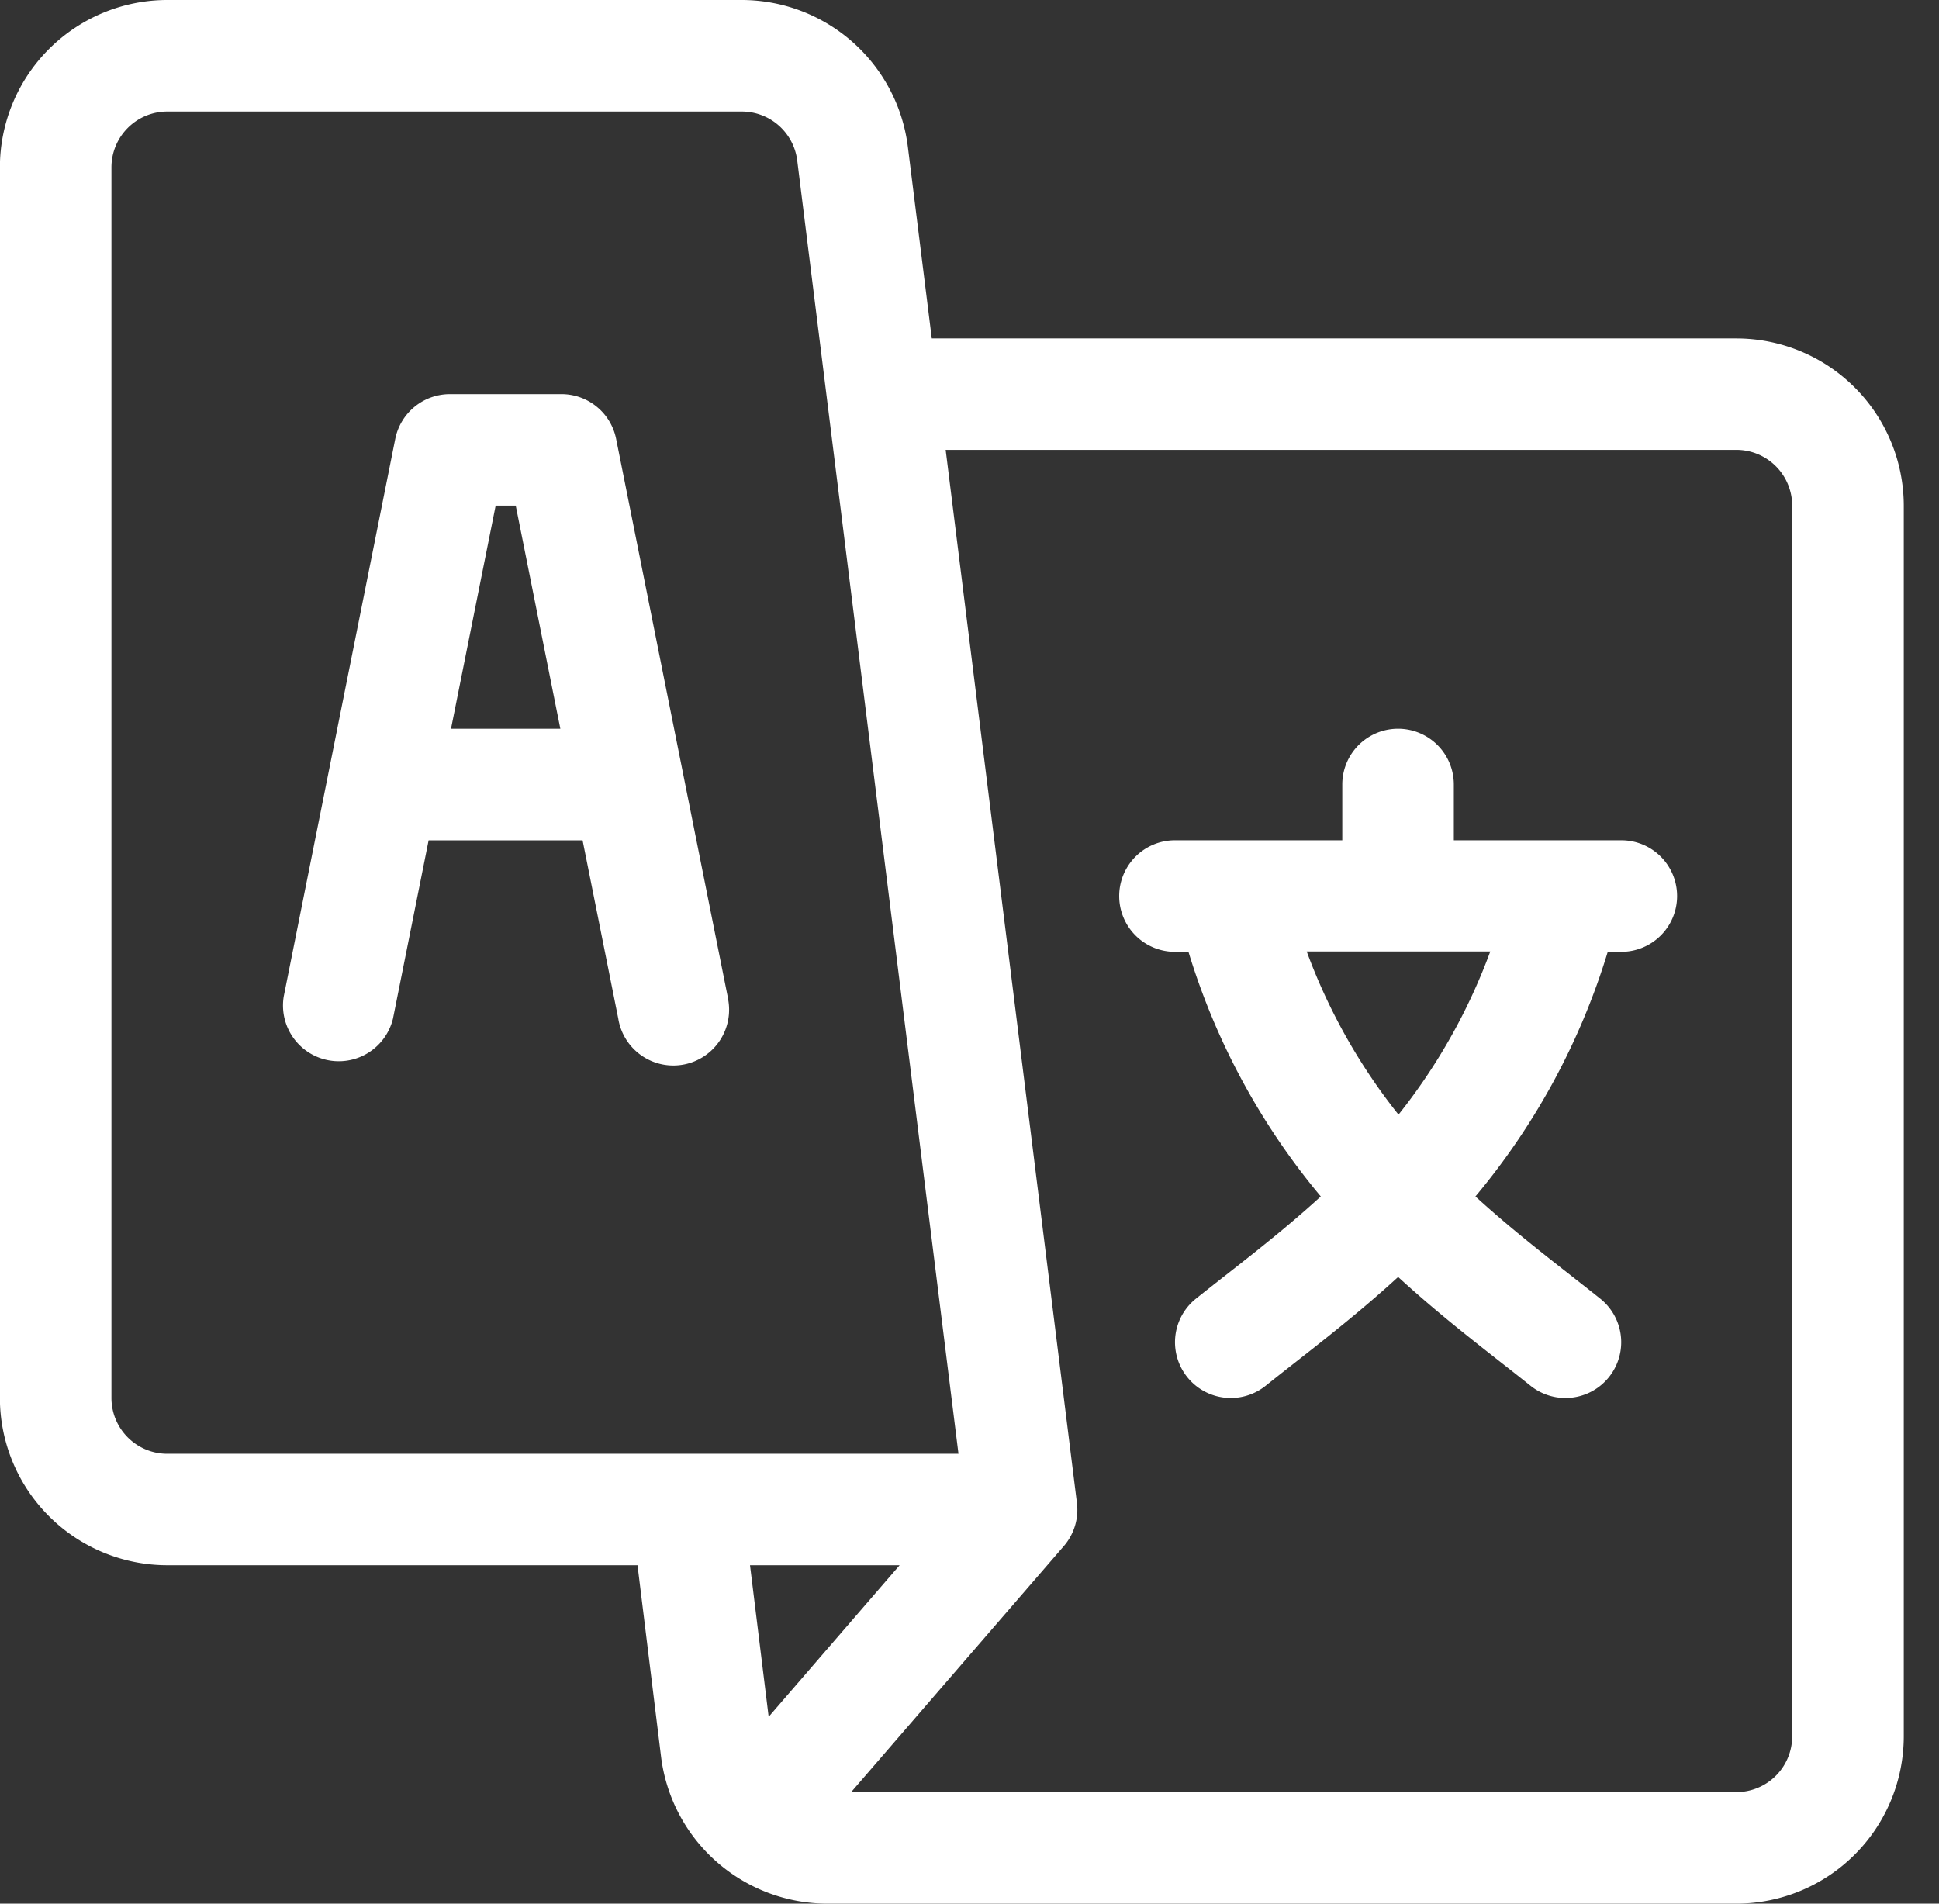 <svg xmlns="http://www.w3.org/2000/svg" xmlns:xlink="http://www.w3.org/1999/xlink" width="55" height="54" viewBox="0 0 55 54">
  <rect x="0" y="0" width="55" height="54" fill="#333333" stroke="none"/>
  <defs>
    <clipPath id="clip-path">
      <rect id="Rectangle_13211" data-name="Rectangle 13211" width="55" height="54" fill="#fff"/>
    </clipPath>
  </defs>
  <g id="Real-Time_Language_Translation_with_AI" data-name="Real-Time Language Translation with AI" clip-path="url(#clip-path)">
    <g id="Real-Time_Language_Translation_with_AI-2" data-name="Real-Time Language Translation with AI" transform="translate(-45.457 -295)">
      <path id="Path_13" data-name="Path 13" d="M69.952,328.648l-3.164-15.82a1.582,1.582,0,0,0-1.551-1.272H62.073a1.582,1.582,0,0,0-1.551,1.272l-3.164,15.82a1.582,1.582,0,0,0,3.1.621l1.011-5.056h4.367l1.012,5.056a1.582,1.582,0,1,0,3.1-.621Zm-7.848-7.6,1.266-6.329h.57l1.265,6.329Zm33.2,3.164H90.549V322.63a1.582,1.582,0,0,0-3.164,0v1.582H82.639a1.582,1.582,0,0,0,0,3.164h.383a19.787,19.787,0,0,0,3.753,6.939c-1.215,1.112-2.446,2.024-3.541,2.9a1.582,1.582,0,0,0,1.977,2.471c1.1-.882,2.422-1.861,3.758-3.087,1.336,1.226,2.659,2.208,3.757,3.087a1.582,1.582,0,0,0,1.977-2.471c-1.093-.874-2.324-1.787-3.541-2.9a19.787,19.787,0,0,0,3.753-6.939H95.3a1.582,1.582,0,0,0,0-3.164Zm-6.328,7.778a16.664,16.664,0,0,1-2.6-4.624h5.207a16.681,16.681,0,0,1-2.6,4.624Z" transform="translate(-3.854 -5.376)" fill="#fff"/>
      <path id="Path_14" data-name="Path 14" d="M94.711,304.6H71.887l-.679-5.44A4.753,4.753,0,0,0,66.5,295H50.2a4.751,4.751,0,0,0-4.746,4.746v34.911A4.751,4.751,0,0,0,50.2,339.4H63.54l.669,5.441A4.756,4.756,0,0,0,68.922,349h25.79a4.751,4.751,0,0,0,4.746-4.746v-34.91a4.751,4.751,0,0,0-4.747-4.744ZM50.2,336.239a1.584,1.584,0,0,1-1.582-1.582V299.746a1.584,1.584,0,0,1,1.582-1.582H66.5a1.584,1.584,0,0,1,1.57,1.385l4.574,36.689ZM67.26,343.7l-.529-4.3h4.244Zm29.033.554a1.584,1.584,0,0,1-1.582,1.582H69.6l6.022-6.967A1.577,1.577,0,0,0,76,337.6l-3.719-29.839h22.43a1.584,1.584,0,0,1,1.582,1.582Z" fill="#fff"/>
    </g>
  </g>
</svg>
